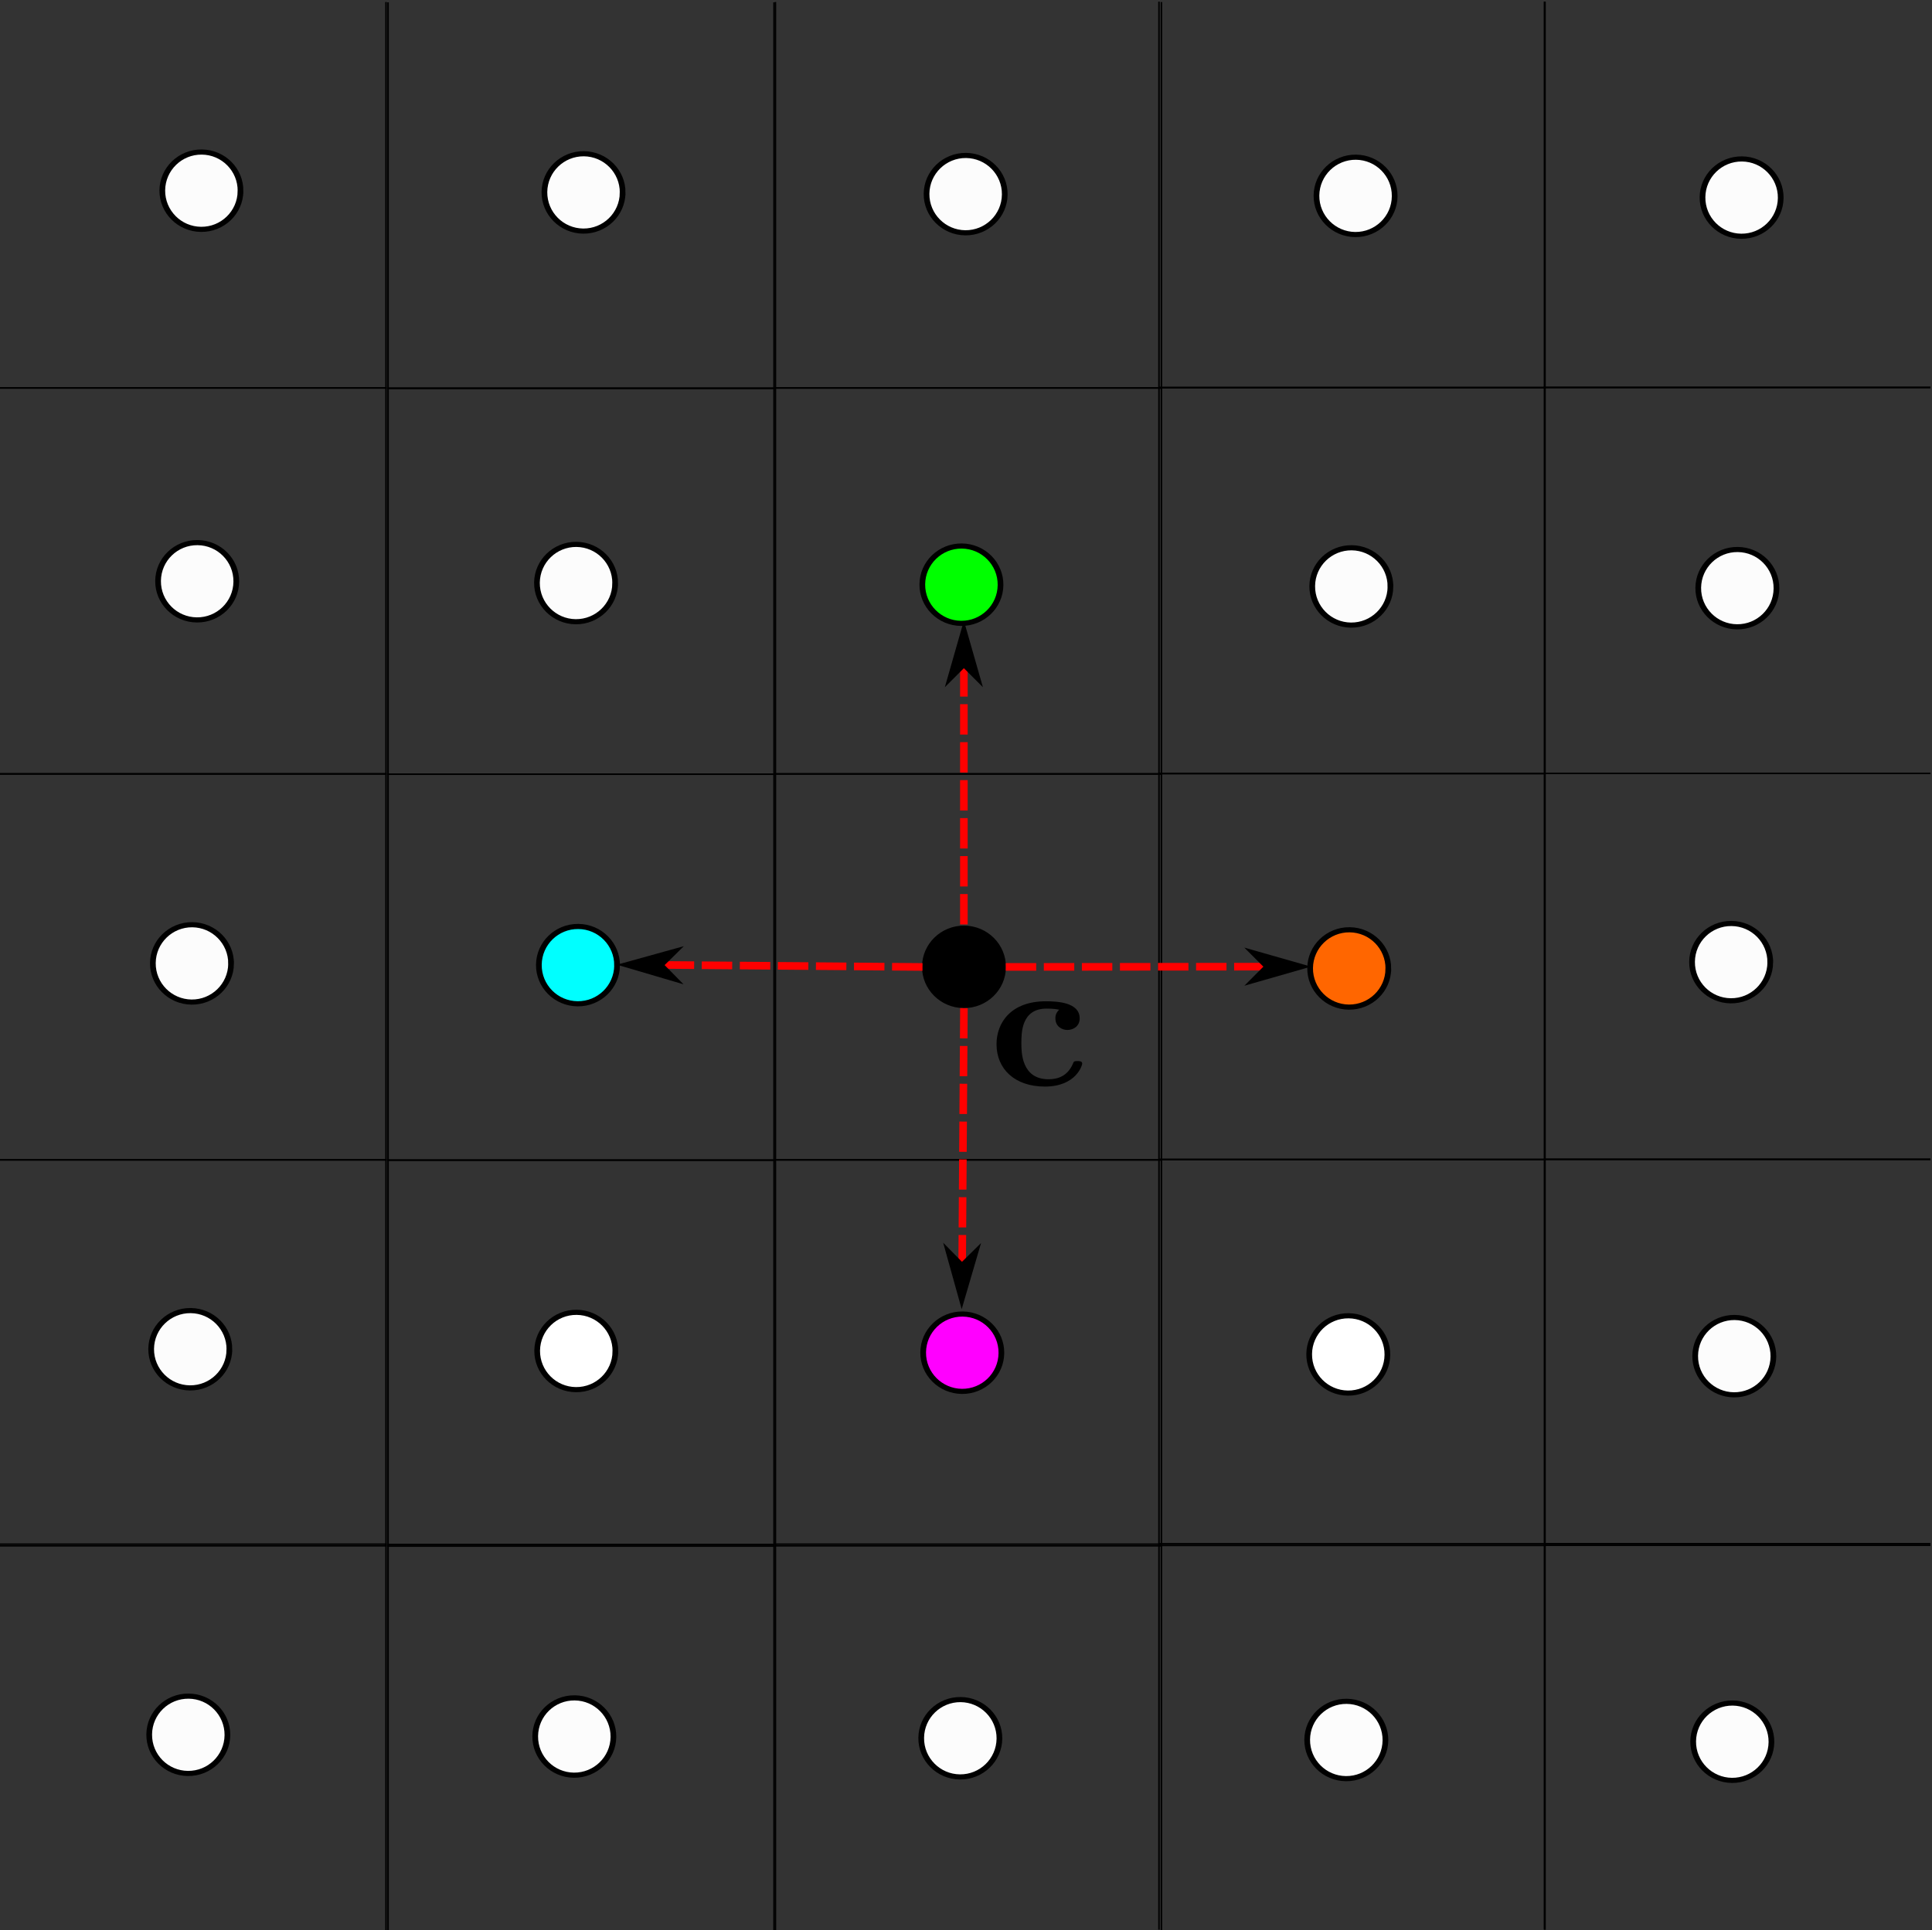 <?xml version="1.0"?>

<!-- Created with Inkscape (http://www.inkscape.org/) --> <svg xmlns:dc="http://purl.org/dc/elements/1.1/" xmlns:cc="http://creativecommons.org/ns#" xmlns:rdf="http://www.w3.org/1999/02/22-rdf-syntax-ns#" xmlns:svg="http://www.w3.org/2000/svg" xmlns="http://www.w3.org/2000/svg" xmlns:sodipodi="http://sodipodi.sourceforge.net/DTD/sodipodi-0.dtd" xmlns:inkscape="http://www.inkscape.org/namespaces/inkscape" width="56.458" height="56.424" viewBox="0 0 56.458 56.424" version="1.1" id="svg500" inkscape:version="0.92.2 5c3e80d, 2017-08-06" sodipodi:docname="alter_1.svg"><rect x="0" y="0" width="56.458" height="56.424" fill="#333333" stroke="none"/> <defs id="defs494"> <clipPath clipPathUnits="userSpaceOnUse" id="clipPath66"> <path d="M 0,0 H 200.062 V 199.938 H 0 Z" id="path64" inkscape:connector-curvature="0"></path> </clipPath> </defs> <sodipodi:namedview id="base" pagecolor="#ffffff" bordercolor="#666666" borderopacity="1.0" inkscape:pageopacity="0.0" inkscape:pageshadow="2" inkscape:zoom="0.35" inkscape:cx="-89.022551" inkscape:cy="6.6272042" inkscape:document-units="mm" inkscape:current-layer="layer1" showgrid="false" fit-margin-top="0" fit-margin-left="0" fit-margin-right="0" fit-margin-bottom="0" inkscape:window-width="1027" inkscape:window-height="1080" inkscape:window-x="1920" inkscape:window-y="0" inkscape:window-maximized="1"></sodipodi:namedview>  <g inkscape:label="Layer 1" inkscape:groupmode="layer" id="layer1" transform="translate(-116.158,-94.163)"> <g id="g58" transform="matrix(0.282,0,0,-0.282,116.158,150.588)"> <g id="g60"> <g id="g62"></g> <g id="g248"> <g clip-path="url(#clipPath66)" id="g246"> <g id="g244"> <path d="m 40,199.879 v -40 H 0" style="fill:none;stroke:#000000;stroke-width:0.16;stroke-linecap:butt;stroke-linejoin:miter;stroke-miterlimit:4;stroke-dasharray:none;stroke-opacity:1" id="path68" inkscape:connector-curvature="0"></path> <path d="m 80.211,199.848 v -40 h -40 v 40" style="fill:none;stroke:#000000;stroke-width:0.16;stroke-linecap:butt;stroke-linejoin:miter;stroke-miterlimit:4;stroke-dasharray:none;stroke-opacity:1" id="path70" inkscape:connector-curvature="0"></path> <path d="m 120.352,199.879 v -40 h -40 v 40" style="fill:none;stroke:#000000;stroke-width:0.16;stroke-linecap:butt;stroke-linejoin:miter;stroke-miterlimit:4;stroke-dasharray:none;stroke-opacity:1" id="path72" inkscape:connector-curvature="0"></path> <path d="m 160.102,199.918 v -40 h -40 v 40" style="fill:none;stroke:#000000;stroke-width:0.16;stroke-linecap:butt;stroke-linejoin:miter;stroke-miterlimit:4;stroke-dasharray:none;stroke-opacity:1" id="path74" inkscape:connector-curvature="0"></path> <path d="m 0,159.875 h 40 v -40 H 0" style="fill:none;stroke:#000000;stroke-width:0.16;stroke-linecap:butt;stroke-linejoin:miter;stroke-miterlimit:4;stroke-dasharray:none;stroke-opacity:1" id="path76" inkscape:connector-curvature="0"></path> <path d="m 40.211,159.844 h 40 v -40 h -40 z" style="fill:none;stroke:#000000;stroke-width:0.16;stroke-linecap:butt;stroke-linejoin:miter;stroke-miterlimit:4;stroke-dasharray:none;stroke-opacity:1" id="path78" inkscape:connector-curvature="0"></path> <path d="m 80.352,159.871 h 40 v -40 h -40 z" style="fill:none;stroke:#000000;stroke-width:0.16;stroke-linecap:butt;stroke-linejoin:miter;stroke-miterlimit:4;stroke-dasharray:none;stroke-opacity:1" id="path80" inkscape:connector-curvature="0"></path> <path d="m 120.102,159.91 h 40 v -40 h -40 z" style="fill:none;stroke:#000000;stroke-width:0.16;stroke-linecap:butt;stroke-linejoin:miter;stroke-miterlimit:4;stroke-dasharray:none;stroke-opacity:1" id="path82" inkscape:connector-curvature="0"></path> <path d="m 0,119.875 h 40 v -40 H 0" style="fill:none;stroke:#000000;stroke-width:0.16;stroke-linecap:butt;stroke-linejoin:miter;stroke-miterlimit:4;stroke-dasharray:none;stroke-opacity:1" id="path84" inkscape:connector-curvature="0"></path> <path d="m 40.211,119.844 h 40 v -40 h -40 z" style="fill:none;stroke:#000000;stroke-width:0.16;stroke-linecap:butt;stroke-linejoin:miter;stroke-miterlimit:4;stroke-dasharray:none;stroke-opacity:1" id="path86" inkscape:connector-curvature="0"></path> <path d="m 80.352,119.871 h 40 v -40 h -40 z" style="fill:none;stroke:#000000;stroke-width:0.16;stroke-linecap:butt;stroke-linejoin:miter;stroke-miterlimit:4;stroke-dasharray:none;stroke-opacity:1" id="path88" inkscape:connector-curvature="0"></path> <path d="m 120.102,119.91 h 40 v -40 h -40 z" style="fill:none;stroke:#000000;stroke-width:0.16;stroke-linecap:butt;stroke-linejoin:miter;stroke-miterlimit:4;stroke-dasharray:none;stroke-opacity:1" id="path90" inkscape:connector-curvature="0"></path> <path d="m 0,79.867 h 40 v -40 H 0" style="fill:none;stroke:#000000;stroke-width:0.16;stroke-linecap:butt;stroke-linejoin:miter;stroke-miterlimit:4;stroke-dasharray:none;stroke-opacity:1" id="path92" inkscape:connector-curvature="0"></path> <path d="m 40.211,79.836 h 40 v -40 h -40 z" style="fill:none;stroke:#000000;stroke-width:0.16;stroke-linecap:butt;stroke-linejoin:miter;stroke-miterlimit:4;stroke-dasharray:none;stroke-opacity:1" id="path94" inkscape:connector-curvature="0"></path> <path d="m 80.352,79.867 h 40 v -40 h -40 z" style="fill:none;stroke:#000000;stroke-width:0.16;stroke-linecap:butt;stroke-linejoin:miter;stroke-miterlimit:4;stroke-dasharray:none;stroke-opacity:1" id="path96" inkscape:connector-curvature="0"></path> <path d="m 120.102,79.906 h 40 v -40 h -40 z" style="fill:none;stroke:#000000;stroke-width:0.16;stroke-linecap:butt;stroke-linejoin:miter;stroke-miterlimit:4;stroke-dasharray:none;stroke-opacity:1" id="path98" inkscape:connector-curvature="0"></path> <path d="m 0,40.035 h 40 v -40" style="fill:none;stroke:#000000;stroke-width:0.16;stroke-linecap:butt;stroke-linejoin:miter;stroke-miterlimit:4;stroke-dasharray:none;stroke-opacity:1" id="path100" inkscape:connector-curvature="0"></path> <path d="m 40.211,0.004 v 40 h 40 v -40" style="fill:none;stroke:#000000;stroke-width:0.16;stroke-linecap:butt;stroke-linejoin:miter;stroke-miterlimit:4;stroke-dasharray:none;stroke-opacity:1" id="path102" inkscape:connector-curvature="0"></path> <path d="m 80.352,0.035 v 40 h 40 v -40" style="fill:none;stroke:#000000;stroke-width:0.16;stroke-linecap:butt;stroke-linejoin:miter;stroke-miterlimit:4;stroke-dasharray:none;stroke-opacity:1" id="path104" inkscape:connector-curvature="0"></path> <path d="m 120.102,0.074 v 40 h 40 v -40" style="fill:none;stroke:#000000;stroke-width:0.16;stroke-linecap:butt;stroke-linejoin:miter;stroke-miterlimit:4;stroke-dasharray:none;stroke-opacity:1" id="path106" inkscape:connector-curvature="0"></path> <path d="m 200.047,159.93 h -40 v 40" style="fill:none;stroke:#000000;stroke-width:0.16;stroke-linecap:butt;stroke-linejoin:miter;stroke-miterlimit:4;stroke-dasharray:none;stroke-opacity:1" id="path108" inkscape:connector-curvature="0"></path> <path d="m 200.047,119.926 h -40 v 40 h 40" style="fill:none;stroke:#000000;stroke-width:0.16;stroke-linecap:butt;stroke-linejoin:miter;stroke-miterlimit:4;stroke-dasharray:none;stroke-opacity:1" id="path110" inkscape:connector-curvature="0"></path> <path d="m 200.047,79.926 h -40 v 40 h 40" style="fill:none;stroke:#000000;stroke-width:0.16;stroke-linecap:butt;stroke-linejoin:miter;stroke-miterlimit:4;stroke-dasharray:none;stroke-opacity:1" id="path112" inkscape:connector-curvature="0"></path> <path d="m 200.047,39.918 h -40 v 40 h 40" style="fill:none;stroke:#000000;stroke-width:0.16;stroke-linecap:butt;stroke-linejoin:miter;stroke-miterlimit:4;stroke-dasharray:none;stroke-opacity:1" id="path114" inkscape:connector-curvature="0"></path> <path d="m 160.047,0.086 v 40 h 40" style="fill:none;stroke:#000000;stroke-width:0.16;stroke-linecap:butt;stroke-linejoin:miter;stroke-miterlimit:4;stroke-dasharray:none;stroke-opacity:1" id="path116" inkscape:connector-curvature="0"></path> <g transform="matrix(1,-0.01,-0.009,-0.899,0,199.938)" id="g120"> <path d="m 104.938,110.186 c -0.002,2.459 -1.816,4.455 -4.055,4.457 -2.238,-0.002 -4.052,-1.998 -4.05,-4.457 -0.002,-2.464 1.812,-4.46 4.051,-4.462 2.238,0.002 4.052,1.999 4.054,4.462 z" style="fill:#000000;fill-opacity:1;fill-rule:nonzero;stroke:#000000;stroke-width:0.591;stroke-linecap:butt;stroke-linejoin:miter;stroke-miterlimit:4;stroke-dasharray:none;stroke-opacity:1" id="path118" inkscape:connector-curvature="0"></path> </g> <g transform="matrix(1,-0.01,-0.009,-0.899,0,199.938)" id="g124"> <path d="m 145.16,154.423 c 0.002,2.463 -1.812,4.459 -4.055,4.457 -2.238,0.002 -4.052,-1.995 -4.05,-4.458 -0.002,-2.463 1.812,-4.459 4.051,-4.457 2.238,-0.002 4.056,1.994 4.054,4.458 z" style="fill:#ffffff;fill-opacity:1;fill-rule:nonzero;stroke:#000000;stroke-width:0.591;stroke-linecap:butt;stroke-linejoin:miter;stroke-miterlimit:4;stroke-dasharray:none;stroke-opacity:1" id="path122" inkscape:connector-curvature="0"></path> </g> <g transform="matrix(1,-0.01,-0.009,-0.899,0,199.938)" id="g128"> <path d="m 64.345,66.384 c 0.002,2.463 -1.813,4.459 -4.051,4.461 -2.238,-0.002 -4.052,-1.999 -4.054,-4.462 0.002,-2.459 1.816,-4.455 4.054,-4.457 2.239,0.002 4.053,1.999 4.051,4.458 z" style="fill:#fcfcfc;fill-opacity:1;fill-rule:nonzero;stroke:#000000;stroke-width:0.591;stroke-linecap:butt;stroke-linejoin:miter;stroke-miterlimit:4;stroke-dasharray:none;stroke-opacity:1" id="path126" inkscape:connector-curvature="0"></path> </g> <g transform="matrix(1,-0.01,-0.009,-0.899,0,199.938)" id="g132"> <path d="m 25.118,21.585 c 0.002,2.463 -1.813,4.459 -4.051,4.457 -2.238,0.002 -4.052,-1.994 -4.054,-4.458 0.002,-2.463 1.816,-4.459 4.054,-4.457 2.239,-0.002 4.053,1.994 4.051,4.458 z" style="fill:#fcfcfc;fill-opacity:1;fill-rule:nonzero;stroke:#000000;stroke-width:0.591;stroke-linecap:butt;stroke-linejoin:miter;stroke-miterlimit:4;stroke-dasharray:none;stroke-opacity:1" id="path130" inkscape:connector-curvature="0"></path> </g> <g transform="matrix(1,-0.01,-0.009,-0.899,0,199.938)" id="g136"> <path d="m 64.714,21.341 c 0.002,2.463 -1.813,4.459 -4.051,4.461 -2.239,-0.002 -4.053,-1.998 -4.055,-4.462 0.002,-2.459 1.817,-4.455 4.055,-4.457 2.238,0.002 4.053,1.999 4.051,4.458 z" style="fill:#fcfcfc;fill-opacity:1;fill-rule:nonzero;stroke:#000000;stroke-width:0.591;stroke-linecap:butt;stroke-linejoin:miter;stroke-miterlimit:4;stroke-dasharray:none;stroke-opacity:1" id="path134" inkscape:connector-curvature="0"></path> </g> <g transform="matrix(1,-0.01,-0.009,-0.899,0,199.938)" id="g140"> <path d="m 104.309,21.097 c 0.002,2.463 -1.813,4.459 -4.051,4.461 -2.238,-0.002 -4.052,-1.998 -4.054,-4.457 0.002,-2.464 1.816,-4.46 4.055,-4.462 2.238,0.002 4.052,1.999 4.05,4.458 z" style="fill:#fcfcfc;fill-opacity:1;fill-rule:nonzero;stroke:#000000;stroke-width:0.591;stroke-linecap:butt;stroke-linejoin:miter;stroke-miterlimit:4;stroke-dasharray:none;stroke-opacity:1" id="path138" inkscape:connector-curvature="0"></path> </g> <g transform="matrix(1,-0.01,-0.009,-0.899,0,199.938)" id="g144"> <path d="m 144.713,20.853 c 0.002,2.459 -1.812,4.455 -4.051,4.457 -2.238,-0.002 -4.052,-1.999 -4.054,-4.457 0.002,-2.464 1.816,-4.46 4.055,-4.462 2.238,0.002 4.052,1.999 4.05,4.462 z" style="fill:#fcfcfc;fill-opacity:1;fill-rule:nonzero;stroke:#000000;stroke-width:0.591;stroke-linecap:butt;stroke-linejoin:miter;stroke-miterlimit:4;stroke-dasharray:none;stroke-opacity:1" id="path142" inkscape:connector-curvature="0"></path> </g> <g transform="matrix(1,-0.01,-0.009,-0.899,0,199.938)" id="g148"> <path d="m 184.715,20.605 c -0.002,2.463 -1.817,4.459 -4.055,4.457 -2.238,0.002 -4.052,-1.994 -4.05,-4.458 -0.002,-2.459 1.812,-4.455 4.05,-4.457 2.239,-0.002 4.053,1.994 4.055,4.458 z" style="fill:#fcfcfc;fill-opacity:1;fill-rule:nonzero;stroke:#000000;stroke-width:0.591;stroke-linecap:butt;stroke-linejoin:miter;stroke-miterlimit:4;stroke-dasharray:none;stroke-opacity:1" id="path146" inkscape:connector-curvature="0"></path> </g> <g transform="matrix(1,-0.01,-0.009,-0.899,0,199.938)" id="g152"> <path d="m 25.363,199.609 c -0.002,2.463 -1.816,4.459 -4.055,4.457 -2.238,0.002 -4.052,-1.994 -4.05,-4.458 -0.002,-2.463 1.812,-4.459 4.051,-4.457 2.238,-0.002 4.052,1.995 4.054,4.458 z" style="fill:#fcfcfc;fill-opacity:1;fill-rule:nonzero;stroke:#000000;stroke-width:0.591;stroke-linecap:butt;stroke-linejoin:miter;stroke-miterlimit:4;stroke-dasharray:none;stroke-opacity:1" id="path150" inkscape:connector-curvature="0"></path> </g> <g transform="matrix(1,-0.01,-0.009,-0.899,0,199.938)" id="g156"> <path d="m 65.361,199.365 c -0.002,2.459 -1.816,4.455 -4.055,4.457 -2.238,0.002 -4.052,-1.994 -4.05,-4.458 -0.002,-2.463 1.812,-4.459 4.051,-4.457 2.238,-0.002 4.052,1.995 4.054,4.458 z" style="fill:#fcfcfc;fill-opacity:1;fill-rule:nonzero;stroke:#000000;stroke-width:0.591;stroke-linecap:butt;stroke-linejoin:miter;stroke-miterlimit:4;stroke-dasharray:none;stroke-opacity:1" id="path154" inkscape:connector-curvature="0"></path> </g> <g transform="matrix(1,-0.01,-0.009,-0.899,0,199.938)" id="g160"> <path d="m 105.359,199.117 c -0.002,2.463 -1.817,4.459 -4.055,4.461 -2.238,-0.002 -4.052,-1.998 -4.05,-4.462 -0.002,-2.459 1.812,-4.455 4.05,-4.457 2.239,0.002 4.053,1.999 4.055,4.458 z" style="fill:#fcfcfc;fill-opacity:1;fill-rule:nonzero;stroke:#000000;stroke-width:0.591;stroke-linecap:butt;stroke-linejoin:miter;stroke-miterlimit:4;stroke-dasharray:none;stroke-opacity:1" id="path158" inkscape:connector-curvature="0"></path> </g> <g transform="matrix(1,-0.01,-0.009,-0.899,0,199.938)" id="g164"> <path d="m 145.357,198.873 c -0.002,2.463 -1.817,4.459 -4.055,4.457 -2.238,0.002 -4.053,-1.994 -4.054,-4.458 0.001,-2.463 1.816,-4.459 4.054,-4.457 2.239,-0.002 4.053,1.995 4.055,4.458 z" style="fill:#fcfcfc;fill-opacity:1;fill-rule:nonzero;stroke:#000000;stroke-width:0.591;stroke-linecap:butt;stroke-linejoin:miter;stroke-miterlimit:4;stroke-dasharray:none;stroke-opacity:1" id="path162" inkscape:connector-curvature="0"></path> </g> <g transform="matrix(1,-0.01,-0.009,-0.899,0,199.938)" id="g168"> <path d="m 185.355,198.629 c -0.002,2.459 -1.817,4.455 -4.055,4.457 -2.238,-0.002 -4.053,-1.999 -4.055,-4.458 0.002,-2.463 1.817,-4.459 4.055,-4.461 2.238,0.002 4.053,1.999 4.055,4.462 z" style="fill:#fcfcfc;fill-opacity:1;fill-rule:nonzero;stroke:#000000;stroke-width:0.591;stroke-linecap:butt;stroke-linejoin:miter;stroke-miterlimit:4;stroke-dasharray:none;stroke-opacity:1" id="path166" inkscape:connector-curvature="0"></path> </g> <g transform="matrix(1,-0.01,-0.009,-0.899,0,199.938)" id="g172"> <path d="m 25.085,66.615 c 0.002,2.464 -1.812,4.46 -4.051,4.457 -2.238,0.003 -4.056,-1.994 -4.054,-4.457 -0.002,-2.463 1.813,-4.46 4.055,-4.457 2.238,-0.002 4.052,1.994 4.05,4.457 z" style="fill:#fcfcfc;fill-opacity:1;fill-rule:nonzero;stroke:#000000;stroke-width:0.591;stroke-linecap:butt;stroke-linejoin:miter;stroke-miterlimit:4;stroke-dasharray:none;stroke-opacity:1" id="path170" inkscape:connector-curvature="0"></path> </g> <g transform="matrix(1,-0.01,-0.009,-0.899,0,199.938)" id="g176"> <path d="m 104.276,66.127 c 0.002,2.464 -1.812,4.46 -4.051,4.462 -2.238,-0.002 -4.056,-1.999 -4.054,-4.462 -0.002,-2.459 1.813,-4.455 4.055,-4.457 2.238,0.002 4.052,1.998 4.05,4.457 z" style="fill:#00ff00;fill-opacity:1;fill-rule:nonzero;stroke:#000000;stroke-width:0.591;stroke-linecap:butt;stroke-linejoin:miter;stroke-miterlimit:4;stroke-dasharray:none;stroke-opacity:1" id="path174" inkscape:connector-curvature="0"></path> </g> <g transform="matrix(1,-0.01,-0.009,-0.899,0,199.938)" id="g180"> <path d="m 144.68,65.879 c 0.002,2.463 -1.812,4.46 -4.054,4.462 -2.239,-0.002 -4.053,-1.999 -4.051,-4.462 -0.002,-2.459 1.813,-4.455 4.051,-4.457 2.238,0.002 4.056,1.998 4.054,4.457 z" style="fill:#fcfcfc;fill-opacity:1;fill-rule:nonzero;stroke:#000000;stroke-width:0.591;stroke-linecap:butt;stroke-linejoin:miter;stroke-miterlimit:4;stroke-dasharray:none;stroke-opacity:1" id="path178" inkscape:connector-curvature="0"></path> </g> <g transform="matrix(1,-0.01,-0.009,-0.899,0,199.938)" id="g184"> <path d="m 184.678,65.635 c 0.002,2.464 -1.812,4.46 -4.051,4.457 -2.238,0.003 -4.052,-1.994 -4.054,-4.457 0.002,-2.464 1.816,-4.46 4.055,-4.457 2.238,-0.002 4.052,1.994 4.05,4.457 z" style="fill:#fcfcfc;fill-opacity:1;fill-rule:nonzero;stroke:#000000;stroke-width:0.591;stroke-linecap:butt;stroke-linejoin:miter;stroke-miterlimit:4;stroke-dasharray:none;stroke-opacity:1" id="path182" inkscape:connector-curvature="0"></path> </g> <g transform="matrix(1,-0.01,-0.009,-0.899,0,199.938)" id="g188"> <path d="m 24.943,110.674 c -0.002,2.463 -1.817,4.459 -4.055,4.461 -2.239,-0.002 -4.053,-1.998 -4.051,-4.462 -0.002,-2.459 1.813,-4.455 4.051,-4.457 2.238,0.002 4.053,1.999 4.055,4.458 z" style="fill:#fcfcfc;fill-opacity:1;fill-rule:nonzero;stroke:#000000;stroke-width:0.591;stroke-linecap:butt;stroke-linejoin:miter;stroke-miterlimit:4;stroke-dasharray:none;stroke-opacity:1" id="path186" inkscape:connector-curvature="0"></path> </g> <g transform="matrix(1,-0.01,-0.009,-0.899,0,199.938)" id="g192"> <path d="m 64.94,110.43 c -0.002,2.463 -1.816,4.459 -4.054,4.457 -2.239,0.002 -4.053,-1.994 -4.051,-4.458 -0.002,-2.463 1.813,-4.459 4.051,-4.457 2.238,-0.002 4.052,1.995 4.054,4.458 z" style="fill:#00ffff;fill-opacity:1;fill-rule:nonzero;stroke:#000000;stroke-width:0.591;stroke-linecap:butt;stroke-linejoin:miter;stroke-miterlimit:4;stroke-dasharray:none;stroke-opacity:1" id="path190" inkscape:connector-curvature="0"></path> </g> <g transform="matrix(1,-0.01,-0.009,-0.899,0,199.938)" id="g196"> <path d="m 144.858,109.926 c 0.002,2.459 -1.813,4.455 -4.051,4.457 -2.238,-0.002 -4.053,-1.999 -4.055,-4.458 0.002,-2.463 1.817,-4.459 4.055,-4.461 2.239,0.002 4.053,1.998 4.051,4.462 z" style="fill:#ff6600;fill-opacity:1;fill-rule:nonzero;stroke:#000000;stroke-width:0.591;stroke-linecap:butt;stroke-linejoin:miter;stroke-miterlimit:4;stroke-dasharray:none;stroke-opacity:1" id="path194" inkscape:connector-curvature="0"></path> </g> <g transform="matrix(1,-0.01,-0.009,-0.899,0,199.938)" id="g200"> <path d="m 184.426,108.757 c -0.002,2.463 -1.817,4.459 -4.055,4.457 -2.238,0.002 -4.053,-1.995 -4.051,-4.458 -0.002,-2.463 1.813,-4.459 4.051,-4.457 2.239,-0.002 4.053,1.994 4.055,4.458 z" style="fill:#fcfcfc;fill-opacity:1;fill-rule:nonzero;stroke:#000000;stroke-width:0.591;stroke-linecap:butt;stroke-linejoin:miter;stroke-miterlimit:4;stroke-dasharray:none;stroke-opacity:1" id="path198" inkscape:connector-curvature="0"></path> </g> <g transform="matrix(1,-0.01,-0.009,-0.899,0,199.938)" id="g204"> <path d="m 25.167,155.159 c 0.002,2.463 -1.813,4.459 -4.051,4.457 -2.238,0.002 -4.053,-1.995 -4.055,-4.458 0.002,-2.459 1.817,-4.455 4.055,-4.457 2.238,0.002 4.053,1.994 4.051,4.458 z" style="fill:#fcfcfc;fill-opacity:1;fill-rule:nonzero;stroke:#000000;stroke-width:0.591;stroke-linecap:butt;stroke-linejoin:miter;stroke-miterlimit:4;stroke-dasharray:none;stroke-opacity:1" id="path202" inkscape:connector-curvature="0"></path> </g> <g transform="matrix(1,-0.01,-0.009,-0.899,0,199.938)" id="g208"> <path d="m 65.165,154.915 c 0.002,2.463 -1.813,4.459 -4.051,4.457 -2.239,0.002 -4.053,-1.995 -4.055,-4.458 0.002,-2.463 1.817,-4.459 4.055,-4.457 2.238,-0.002 4.053,1.994 4.051,4.458 z" style="fill:#ffffff;fill-opacity:1;fill-rule:nonzero;stroke:#000000;stroke-width:0.591;stroke-linecap:butt;stroke-linejoin:miter;stroke-miterlimit:4;stroke-dasharray:none;stroke-opacity:1" id="path206" inkscape:connector-curvature="0"></path> </g> <g transform="matrix(1,-0.01,-0.009,-0.899,0,199.938)" id="g212"> <path d="m 105.162,154.666 c 0.002,2.464 -1.812,4.46 -4.05,4.462 -2.239,-0.002 -4.057,-1.999 -4.055,-4.458 -0.002,-2.463 1.813,-4.459 4.051,-4.461 2.242,0.002 4.056,1.998 4.054,4.457 z" style="fill:#ff00ff;fill-opacity:1;fill-rule:nonzero;stroke:#000000;stroke-width:0.591;stroke-linecap:butt;stroke-linejoin:miter;stroke-miterlimit:4;stroke-dasharray:none;stroke-opacity:1" id="path210" inkscape:connector-curvature="0"></path> </g> <g transform="matrix(1,-0.01,-0.009,-0.899,0,199.938)" id="g216"> <path d="m 185.158,154.179 c -0.002,2.459 -1.816,4.455 -4.055,4.457 -2.238,-0.002 -4.052,-1.995 -4.05,-4.458 -0.002,-2.463 1.812,-4.459 4.051,-4.461 2.238,0.002 4.052,1.998 4.054,4.462 z" style="fill:#fcfcfc;fill-opacity:1;fill-rule:nonzero;stroke:#000000;stroke-width:0.591;stroke-linecap:butt;stroke-linejoin:miter;stroke-miterlimit:4;stroke-dasharray:none;stroke-opacity:1" id="path214" inkscape:connector-curvature="0"></path> </g> <path d="m 99.883,104.27 v 29.988" style="fill:none;stroke:#ff0000;stroke-width:0.787;stroke-linecap:butt;stroke-linejoin:miter;stroke-miterlimit:4;stroke-dasharray:3.149, 0.787;stroke-dashoffset:0;stroke-opacity:1" id="path218" inkscape:connector-curvature="0"></path> <g transform="matrix(0,-1,-1,0,0,199.938)" id="g222"> <path d="m 68.828,-99.883 1.574,-1.574 -5.507,1.574 5.507,1.574 z" style="fill:#000000;fill-opacity:1;fill-rule:evenodd;stroke:#000000;stroke-width:0.394;stroke-linecap:butt;stroke-linejoin:miter;stroke-miterlimit:4;stroke-dasharray:none;stroke-opacity:1" id="path220" inkscape:connector-curvature="0"></path> </g> <path d="M 99.887,95.594 99.684,65.902" style="fill:none;stroke:#ff0000;stroke-width:0.784;stroke-linecap:butt;stroke-linejoin:miter;stroke-miterlimit:4;stroke-dasharray:3.135, 0.784;stroke-dashoffset:0;stroke-opacity:1" id="path224" inkscape:connector-curvature="0"></path> <g transform="matrix(0.007,1,1,-0.007,0,199.938)" id="g228"> <path d="m -130.209,100.596 1.568,-1.566 -5.486,1.569 5.484,1.564 z" style="fill:#000000;fill-opacity:1;fill-rule:evenodd;stroke:#000000;stroke-width:0.392;stroke-linecap:butt;stroke-linejoin:miter;stroke-miterlimit:4;stroke-dasharray:none;stroke-opacity:1" id="path226" inkscape:connector-curvature="0"></path> </g> <path d="m 104.223,99.867 30.132,0.031" style="fill:none;stroke:#ff0000;stroke-width:0.789;stroke-linecap:butt;stroke-linejoin:miter;stroke-miterlimit:4;stroke-dasharray:3.155, 0.789;stroke-dashoffset:0;stroke-opacity:1" id="path230" inkscape:connector-curvature="0"></path> <g transform="matrix(-1,-0.001,-0.001,1,0,199.938)" id="g234"> <path d="m -131.098,-100.176 1.576,-1.576 -5.521,1.576 5.522,1.58 z" style="fill:#000000;fill-opacity:1;fill-rule:evenodd;stroke:#000000;stroke-width:0.394;stroke-linecap:butt;stroke-linejoin:miter;stroke-miterlimit:4;stroke-dasharray:none;stroke-opacity:1" id="path232" inkscape:connector-curvature="0"></path> </g> <path d="m 95.594,99.863 -30.129,0.235" style="fill:none;stroke:#ff0000;stroke-width:0.789;stroke-linecap:butt;stroke-linejoin:miter;stroke-miterlimit:4;stroke-dasharray:3.155, 0.789;stroke-dashoffset:0;stroke-opacity:1" id="path236" inkscape:connector-curvature="0"></path> <g transform="matrix(1,-0.008,-0.008,-1,0,199.938)" id="g240"> <path d="m 69.388,99.324 1.578,-1.578 -5.519,1.578 5.52,1.578 z" style="fill:#000000;fill-opacity:1;fill-rule:evenodd;stroke:#000000;stroke-width:0.394;stroke-linecap:butt;stroke-linejoin:miter;stroke-miterlimit:4;stroke-dasharray:none;stroke-opacity:1" id="path238" inkscape:connector-curvature="0"></path> </g> <path d="m 109.754,95.43 -0.02,-0.039 -0.043,-0.02 -0.019,-0.039 -0.039,-0.02 -0.02,-0.039 -0.023,-0.039 -0.02,-0.019 -0.019,-0.035 -0.02,-0.02 -0.039,-0.078 -0.023,-0.02 v -0.039 l -0.02,-0.019 -0.019,-0.039 v -0.039 l -0.02,-0.02 v -0.039 l -0.019,-0.019 V 94.75 l -0.024,-0.02 v -0.195 c 0,-0.851 0.692,-1.203 1.238,-1.203 0.629,0 1.278,0.391 1.278,1.203 0,1.672 -2.352,1.77 -3.508,1.77 -3.609,0 -5.109,-2.215 -5.109,-4.45 0,-2.562 1.886,-4.39 5.007,-4.39 3.266,0 3.872,2.234 3.872,2.371 0,0.273 -0.282,0.273 -0.485,0.273 -0.367,0 -0.387,-0.039 -0.488,-0.293 -0.527,-1.222 -1.5,-1.593 -2.512,-1.593 -2.82,0 -2.82,2.836 -2.82,3.73 0,1.086 0,3.594 2.617,3.594 0.688,0 1.035,-0.059 1.297,-0.117 z" style="fill:#000000;fill-opacity:1;fill-rule:nonzero;stroke:none" id="path242" inkscape:connector-curvature="0"></path> </g> </g> </g> </g> </g> </g>
</svg>
